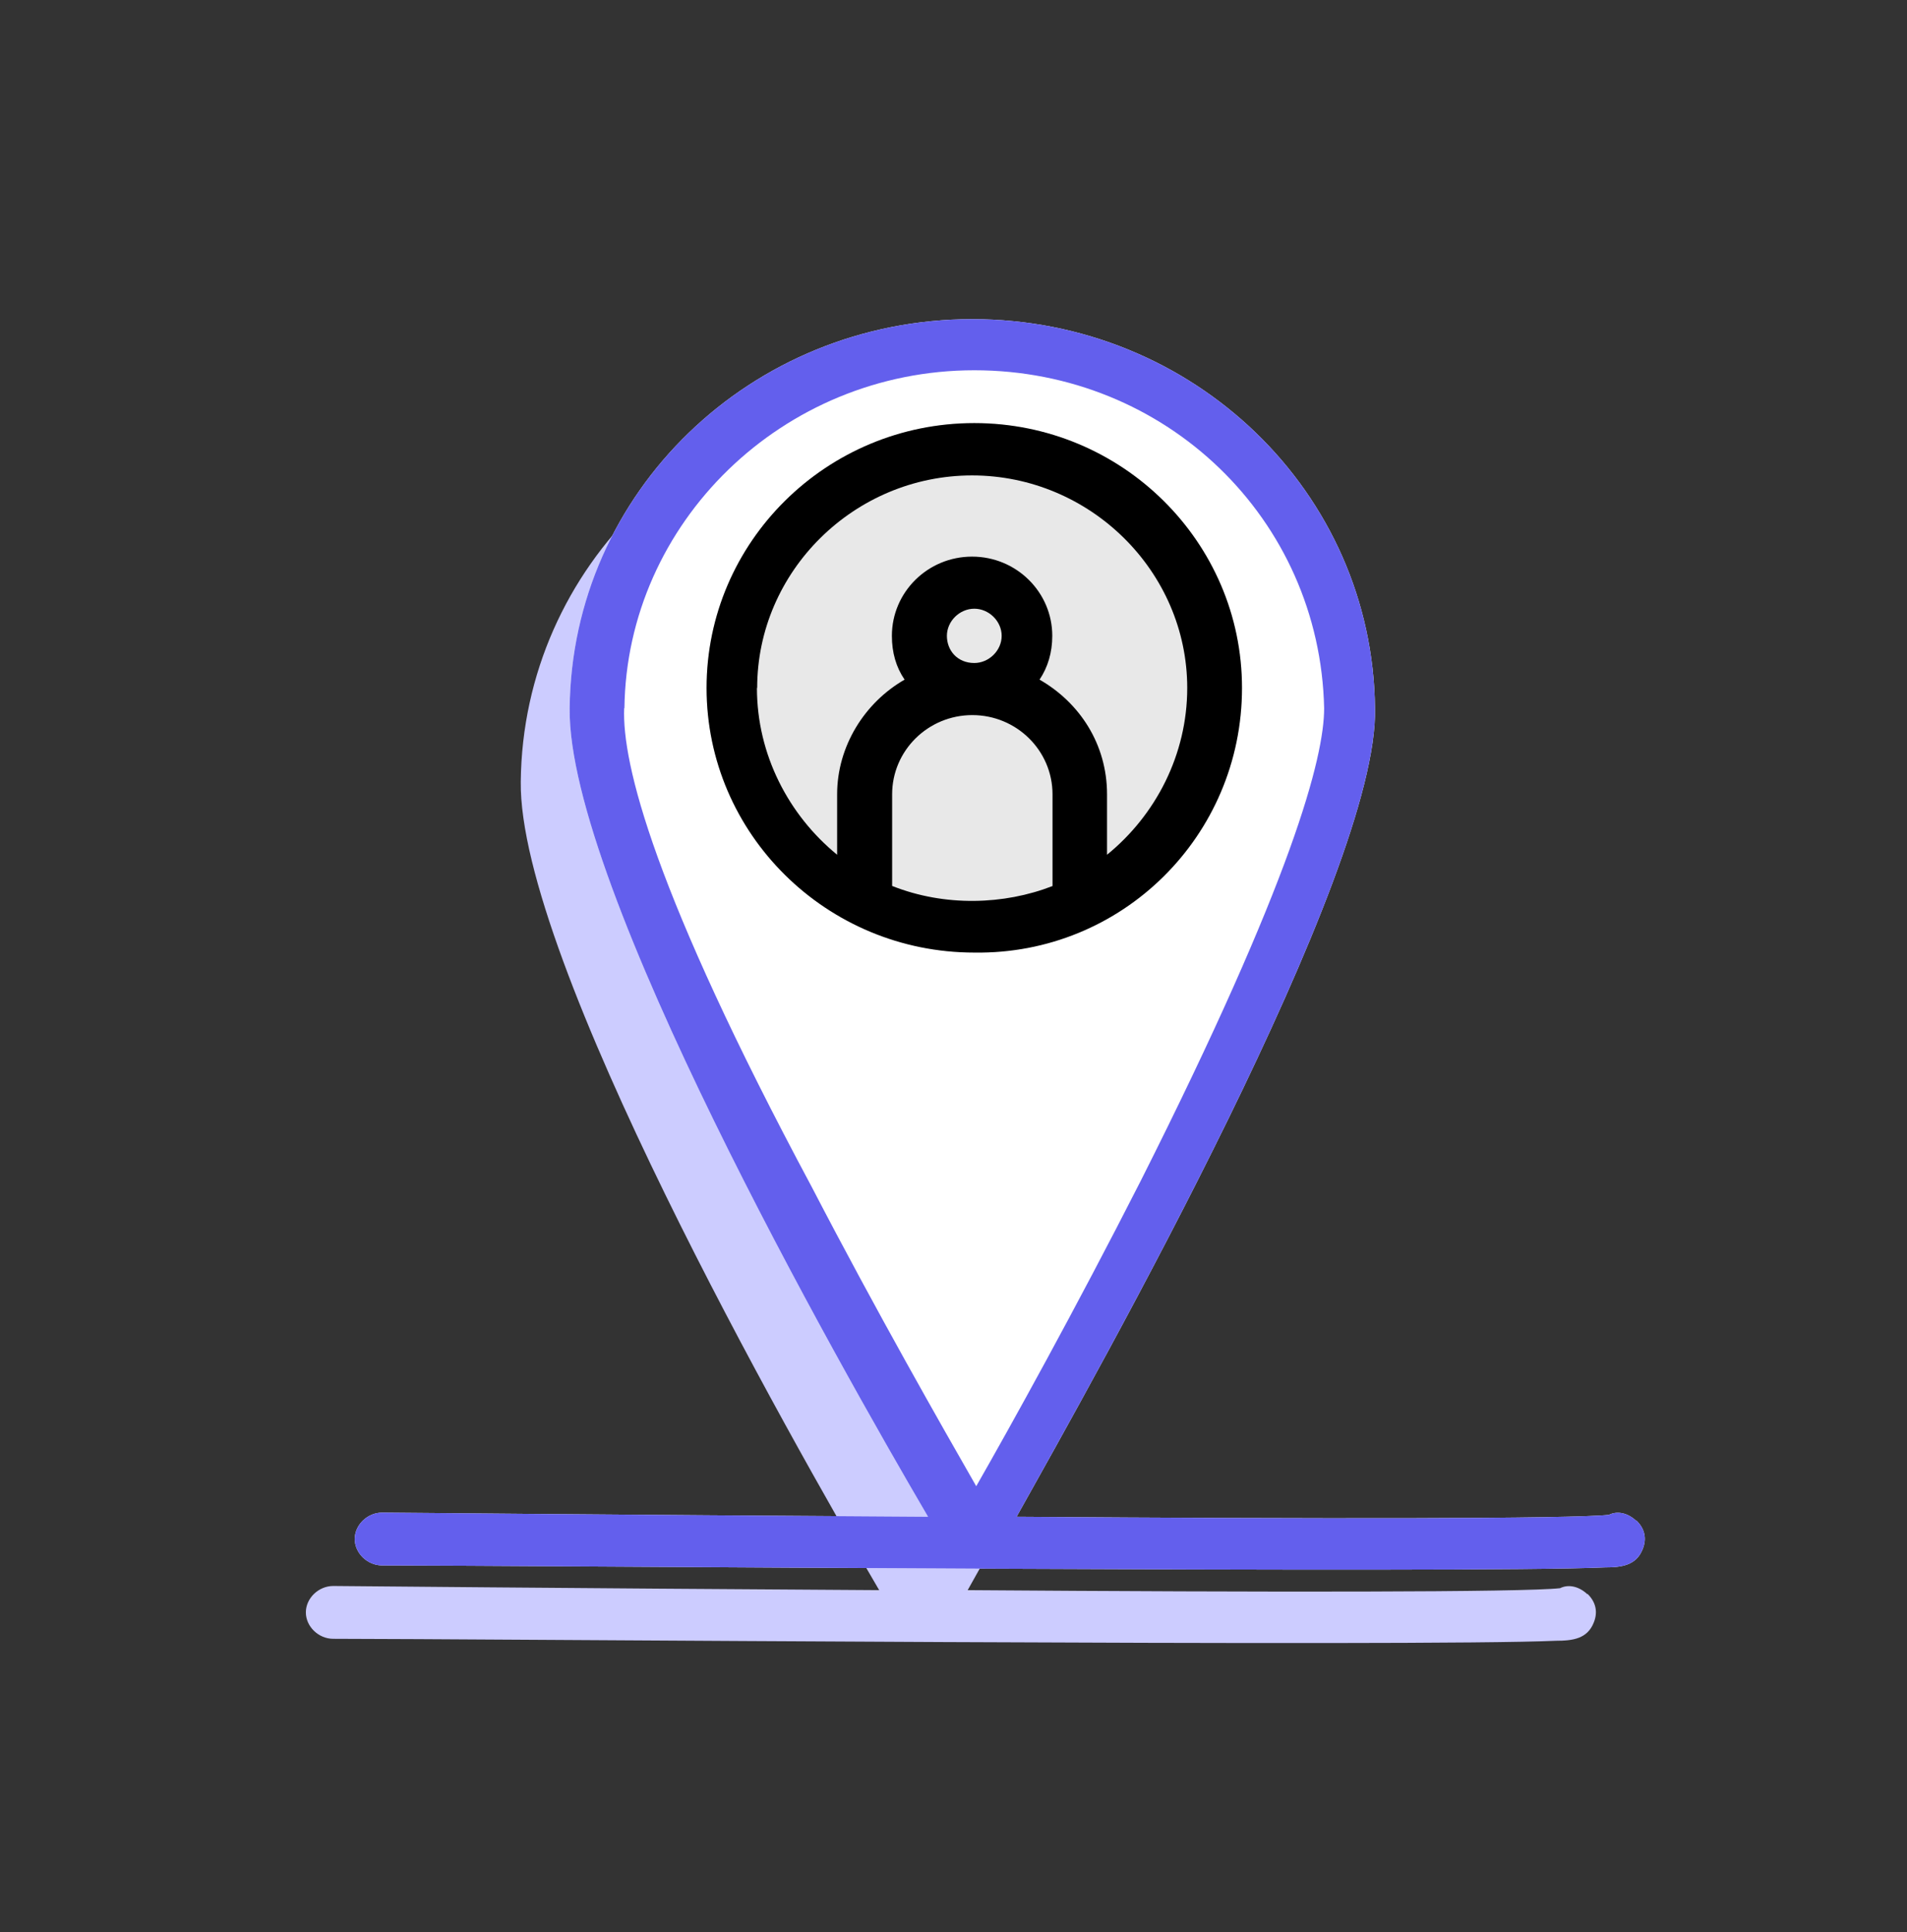 <?xml version="1.0" encoding="UTF-8"?>
<svg id="_圖層_1" data-name="圖層_1" xmlns="http://www.w3.org/2000/svg" viewBox="0 0 78 79">
  <rect x="0" y="0" width="78" height="79" fill="#333333" stroke="none"/>
  <defs>
    <style>
      .cls-1 {
        fill: #635fed;
      }

      .cls-2 {
        fill: #fff;
      }

      .cls-3 {
        fill: #ccf;
      }

      .cls-4 {
        fill: #e8e8e8;
      }
    </style>
  </defs>
  <path class="cls-3" d="M64.93,65.19c-.35-.33-.78-.42-1.12-.25-1.47.17-11.99.17-24.23.08,3.36-6,14.83-26.32,14.66-33.06-.09-8.83-7.42-15.91-16.47-15.91s-16.38,7.08-16.47,15.91c-.09,7.24,10.95,26.73,14.66,33.06-13.19-.08-21.99-.17-22.33-.17-.6,0-1.12.5-1.12,1.08s.52,1.08,1.12,1.08c5.43,0,44.58.33,50.01.08.69,0,1.29-.08,1.55-.75.17-.42.09-.83-.26-1.17Z"/>
  <path class="cls-2" d="M66.93,62.19c-.35-.33-.78-.42-1.12-.25-1.47.17-11.99.17-24.23.08,3.36-6,14.83-26.32,14.66-33.06-.09-8.83-7.42-15.91-16.47-15.91s-16.38,7.08-16.47,15.91c-.09,7.24,10.95,26.73,14.66,33.06-13.19-.08-21.99-.17-22.33-.17-.6,0-1.12.5-1.12,1.08s.52,1.08,1.12,1.08c5.43,0,44.58.33,50.01.08.69,0,1.29-.08,1.55-.75.17-.42.09-.83-.26-1.17Z"/>
  <path class="cls-1" d="M66.93,62.19c-.35-.33-.78-.42-1.12-.25-1.47.17-11.99.17-24.23.08,3.36-6,14.83-26.32,14.66-33.06-.09-8.83-7.42-15.91-16.47-15.91s-16.38,7.08-16.47,15.91c-.09,7.24,10.95,26.73,14.66,33.06-13.19-.08-21.99-.17-22.33-.17-.6,0-1.12.5-1.12,1.08s.52,1.08,1.12,1.08c5.43,0,44.58.33,50.01.08.69,0,1.29-.08,1.55-.75.17-.42.09-.83-.26-1.17ZM25.54,28.96c.09-7.58,6.47-13.82,14.31-13.82s14.14,6.08,14.31,13.82c0,2-1.29,7-7.5,19.32-2.67,5.25-5.35,10.08-6.73,12.49-1.38-2.41-4.05-7.08-6.73-12.24-6.47-12.08-7.76-17.32-7.67-19.57Z"/>
  <path class="cls-4" d="M50.8,28.13c0-5.97-4.91-10.83-10.95-10.83s-10.95,4.86-10.95,10.83,4.91,10.82,10.95,10.82c6.04.09,10.95-4.77,10.95-10.82Z"/>
  <path d="M50.8,28.13c0-5.97-4.91-10.83-10.95-10.83s-10.95,4.86-10.95,10.83,4.91,10.82,10.95,10.82c6.04.09,10.95-4.77,10.95-10.82ZM36.49,36.23v-3.75c0-1.79,1.47-3.24,3.28-3.24s3.28,1.45,3.28,3.24v3.75c-1.98.77-4.4.85-6.55,0ZM38.73,26c0-.6.52-1.11,1.12-1.11s1.12.51,1.12,1.11-.52,1.11-1.12,1.11c-.69,0-1.12-.51-1.12-1.11ZM30.97,28.13c0-4.77,3.97-8.69,8.79-8.69s8.8,3.92,8.8,8.69c0,2.73-1.29,5.2-3.28,6.82v-2.47c0-2.05-1.12-3.75-2.76-4.69.34-.51.52-1.11.52-1.79,0-1.79-1.47-3.24-3.28-3.24s-3.28,1.45-3.28,3.24c0,.68.17,1.28.52,1.79-1.64.94-2.76,2.73-2.76,4.69v2.47c-1.98-1.62-3.28-4.09-3.28-6.82Z"/>
</svg>